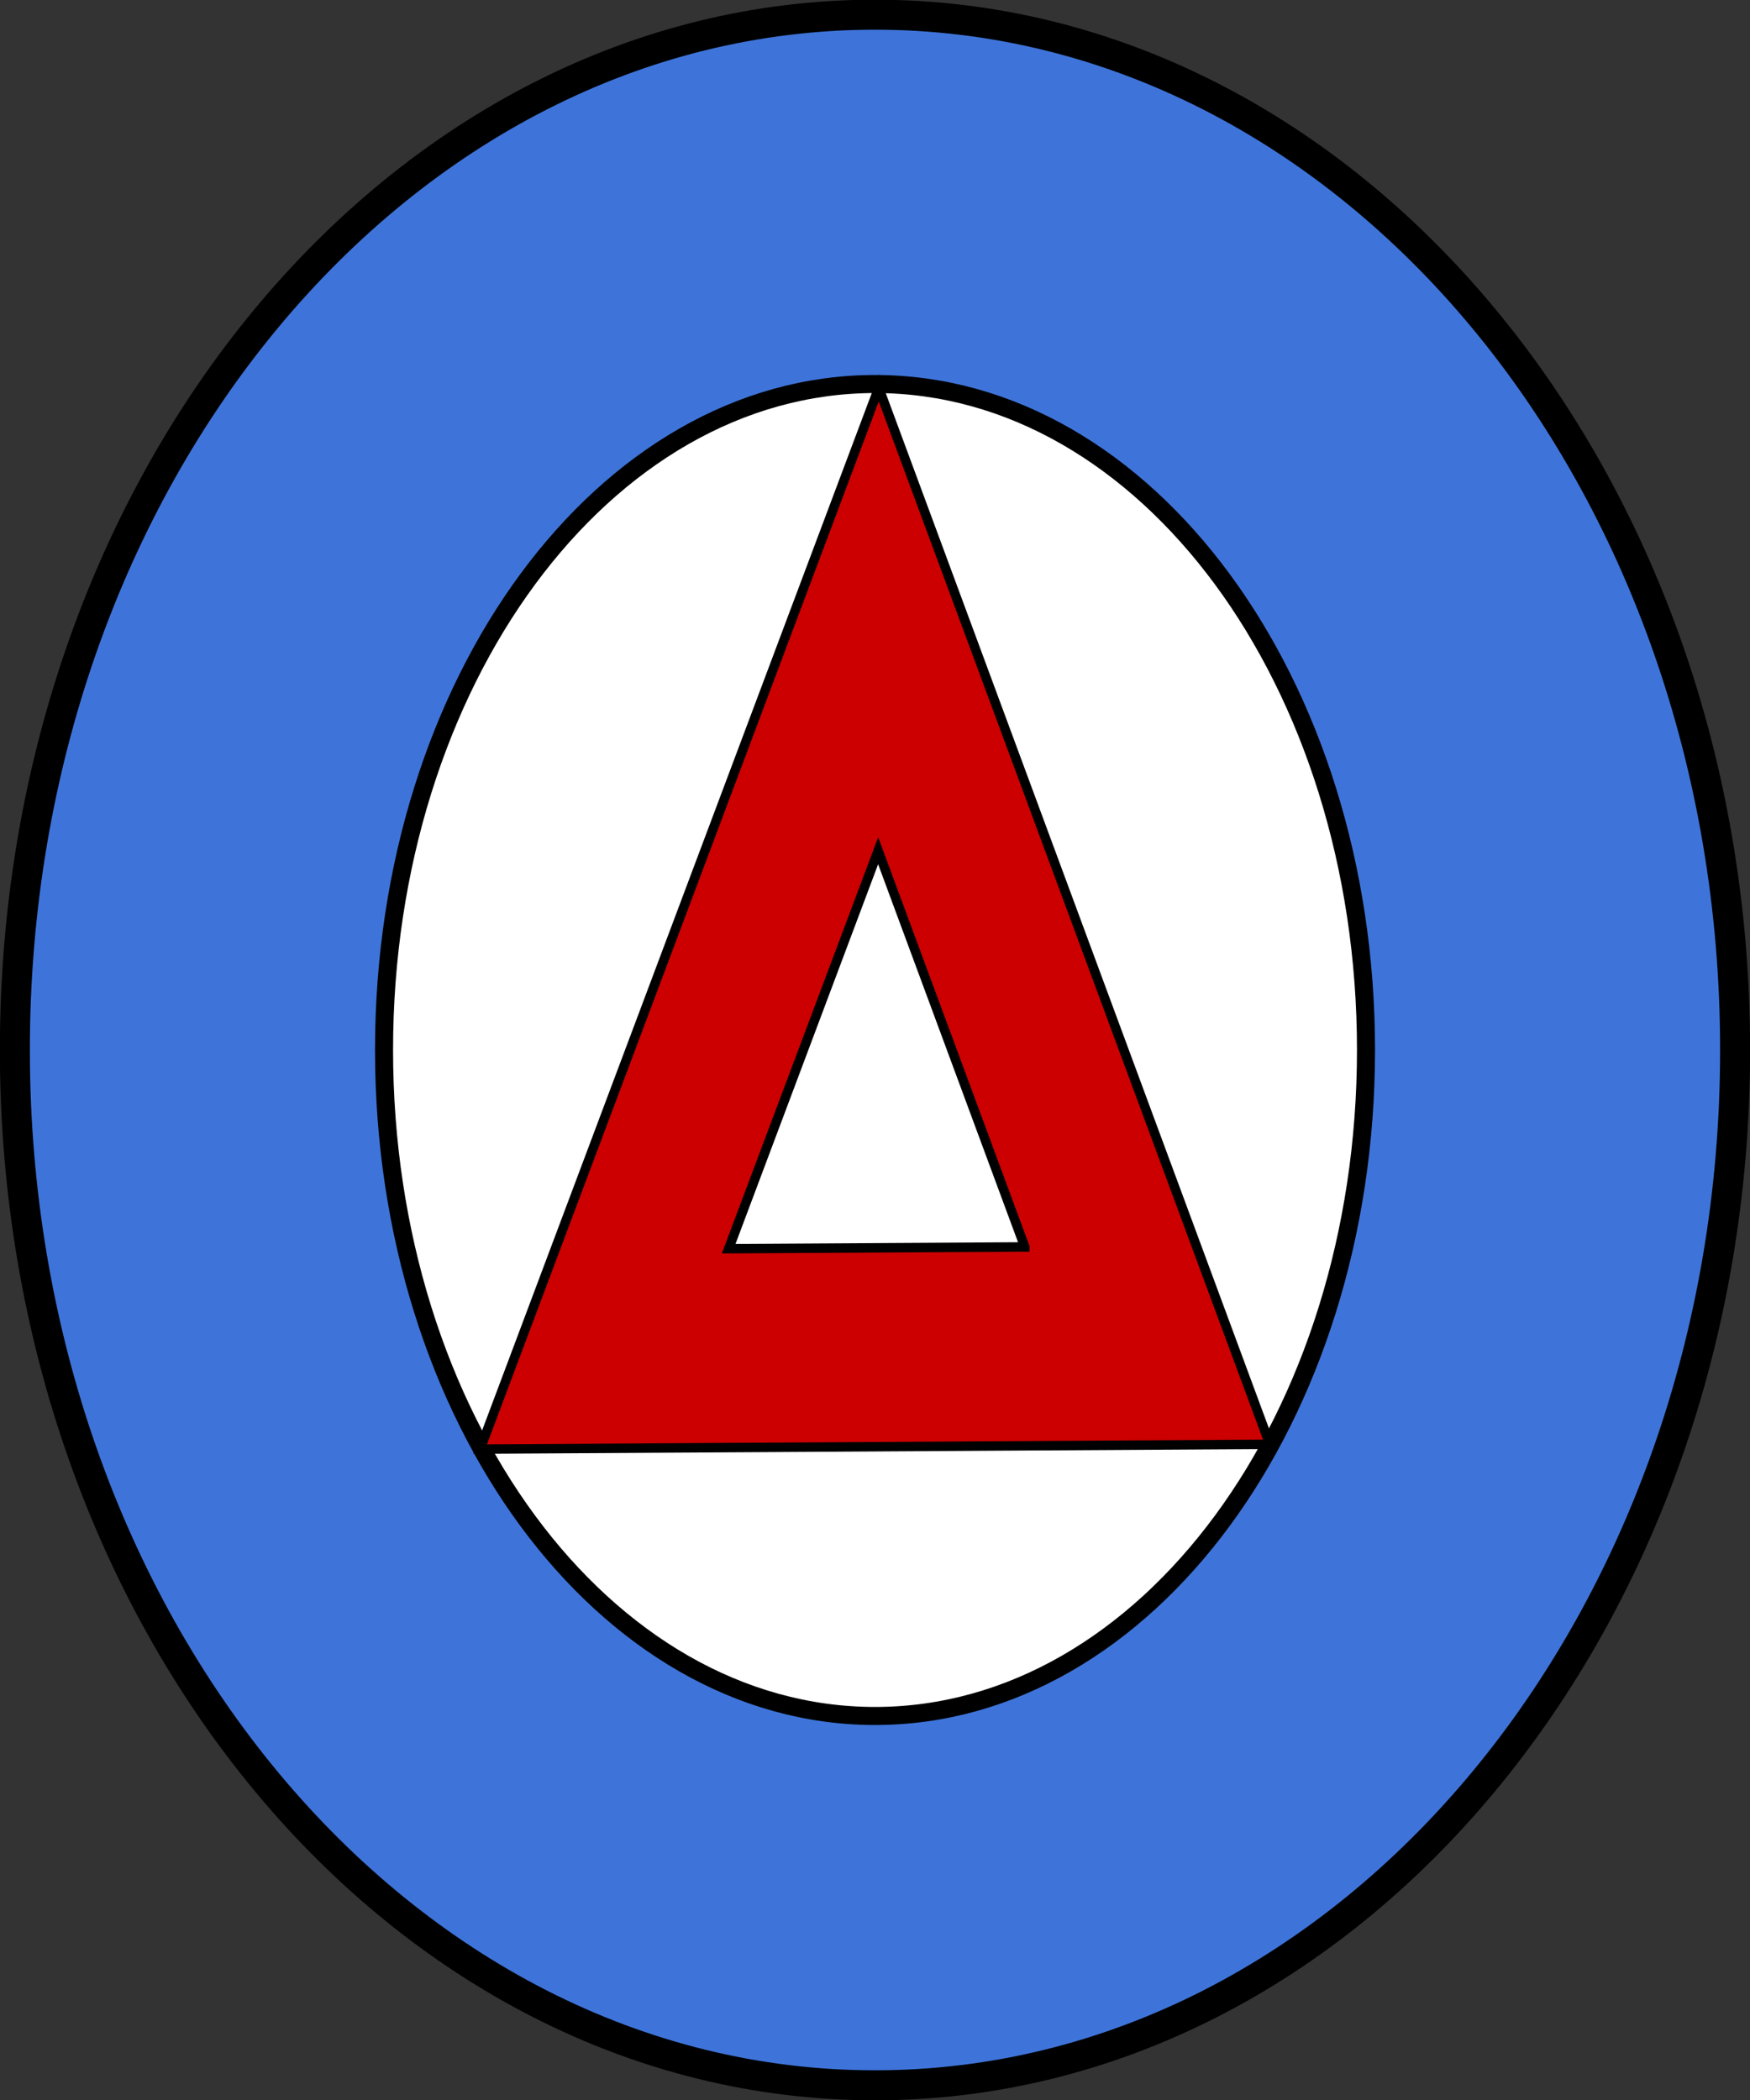 <?xml version="1.0" encoding="UTF-8"?>
<svg width="175" height="210" version="1.0" xmlns="http://www.w3.org/2000/svg"><rect width="100%" height="100%" fill="#333333" stroke="none"/><g stroke="#000"><path d="m173.51 105c0.01 57.176-38.501 103.53-86.011 103.53-47.51 0-86.021-46.357-86.011-103.53-0.01-57.176 38.501-103.53 86.011-103.53 47.51 0 86.021 46.357 86.011 103.53v0z" fill="#3e74da" stroke-linecap="round" stroke-linejoin="round" stroke-width="3"/><path d="m136.6 105c0.006 36.779-21.978 66.598-49.098 66.598-27.12 0-49.103-29.819-49.098-66.598-0.006-36.779 21.978-66.598 49.098-66.598s49.103 29.819 49.098 66.598v0z" fill="#fff" stroke-linecap="round" stroke-linejoin="round" stroke-width="1.805"/><path d="m126.98 144.43-39.103-105.64-39.864 106.12 78.967-0.478z" fill="#c00" fill-rule="evenodd" stroke-width=".944"/><path d="m102.48 124.69-14.664-39.616-14.949 39.796 29.613-0.179z" fill="#fff" fill-rule="evenodd" stroke-width=".944"/></g></svg>
